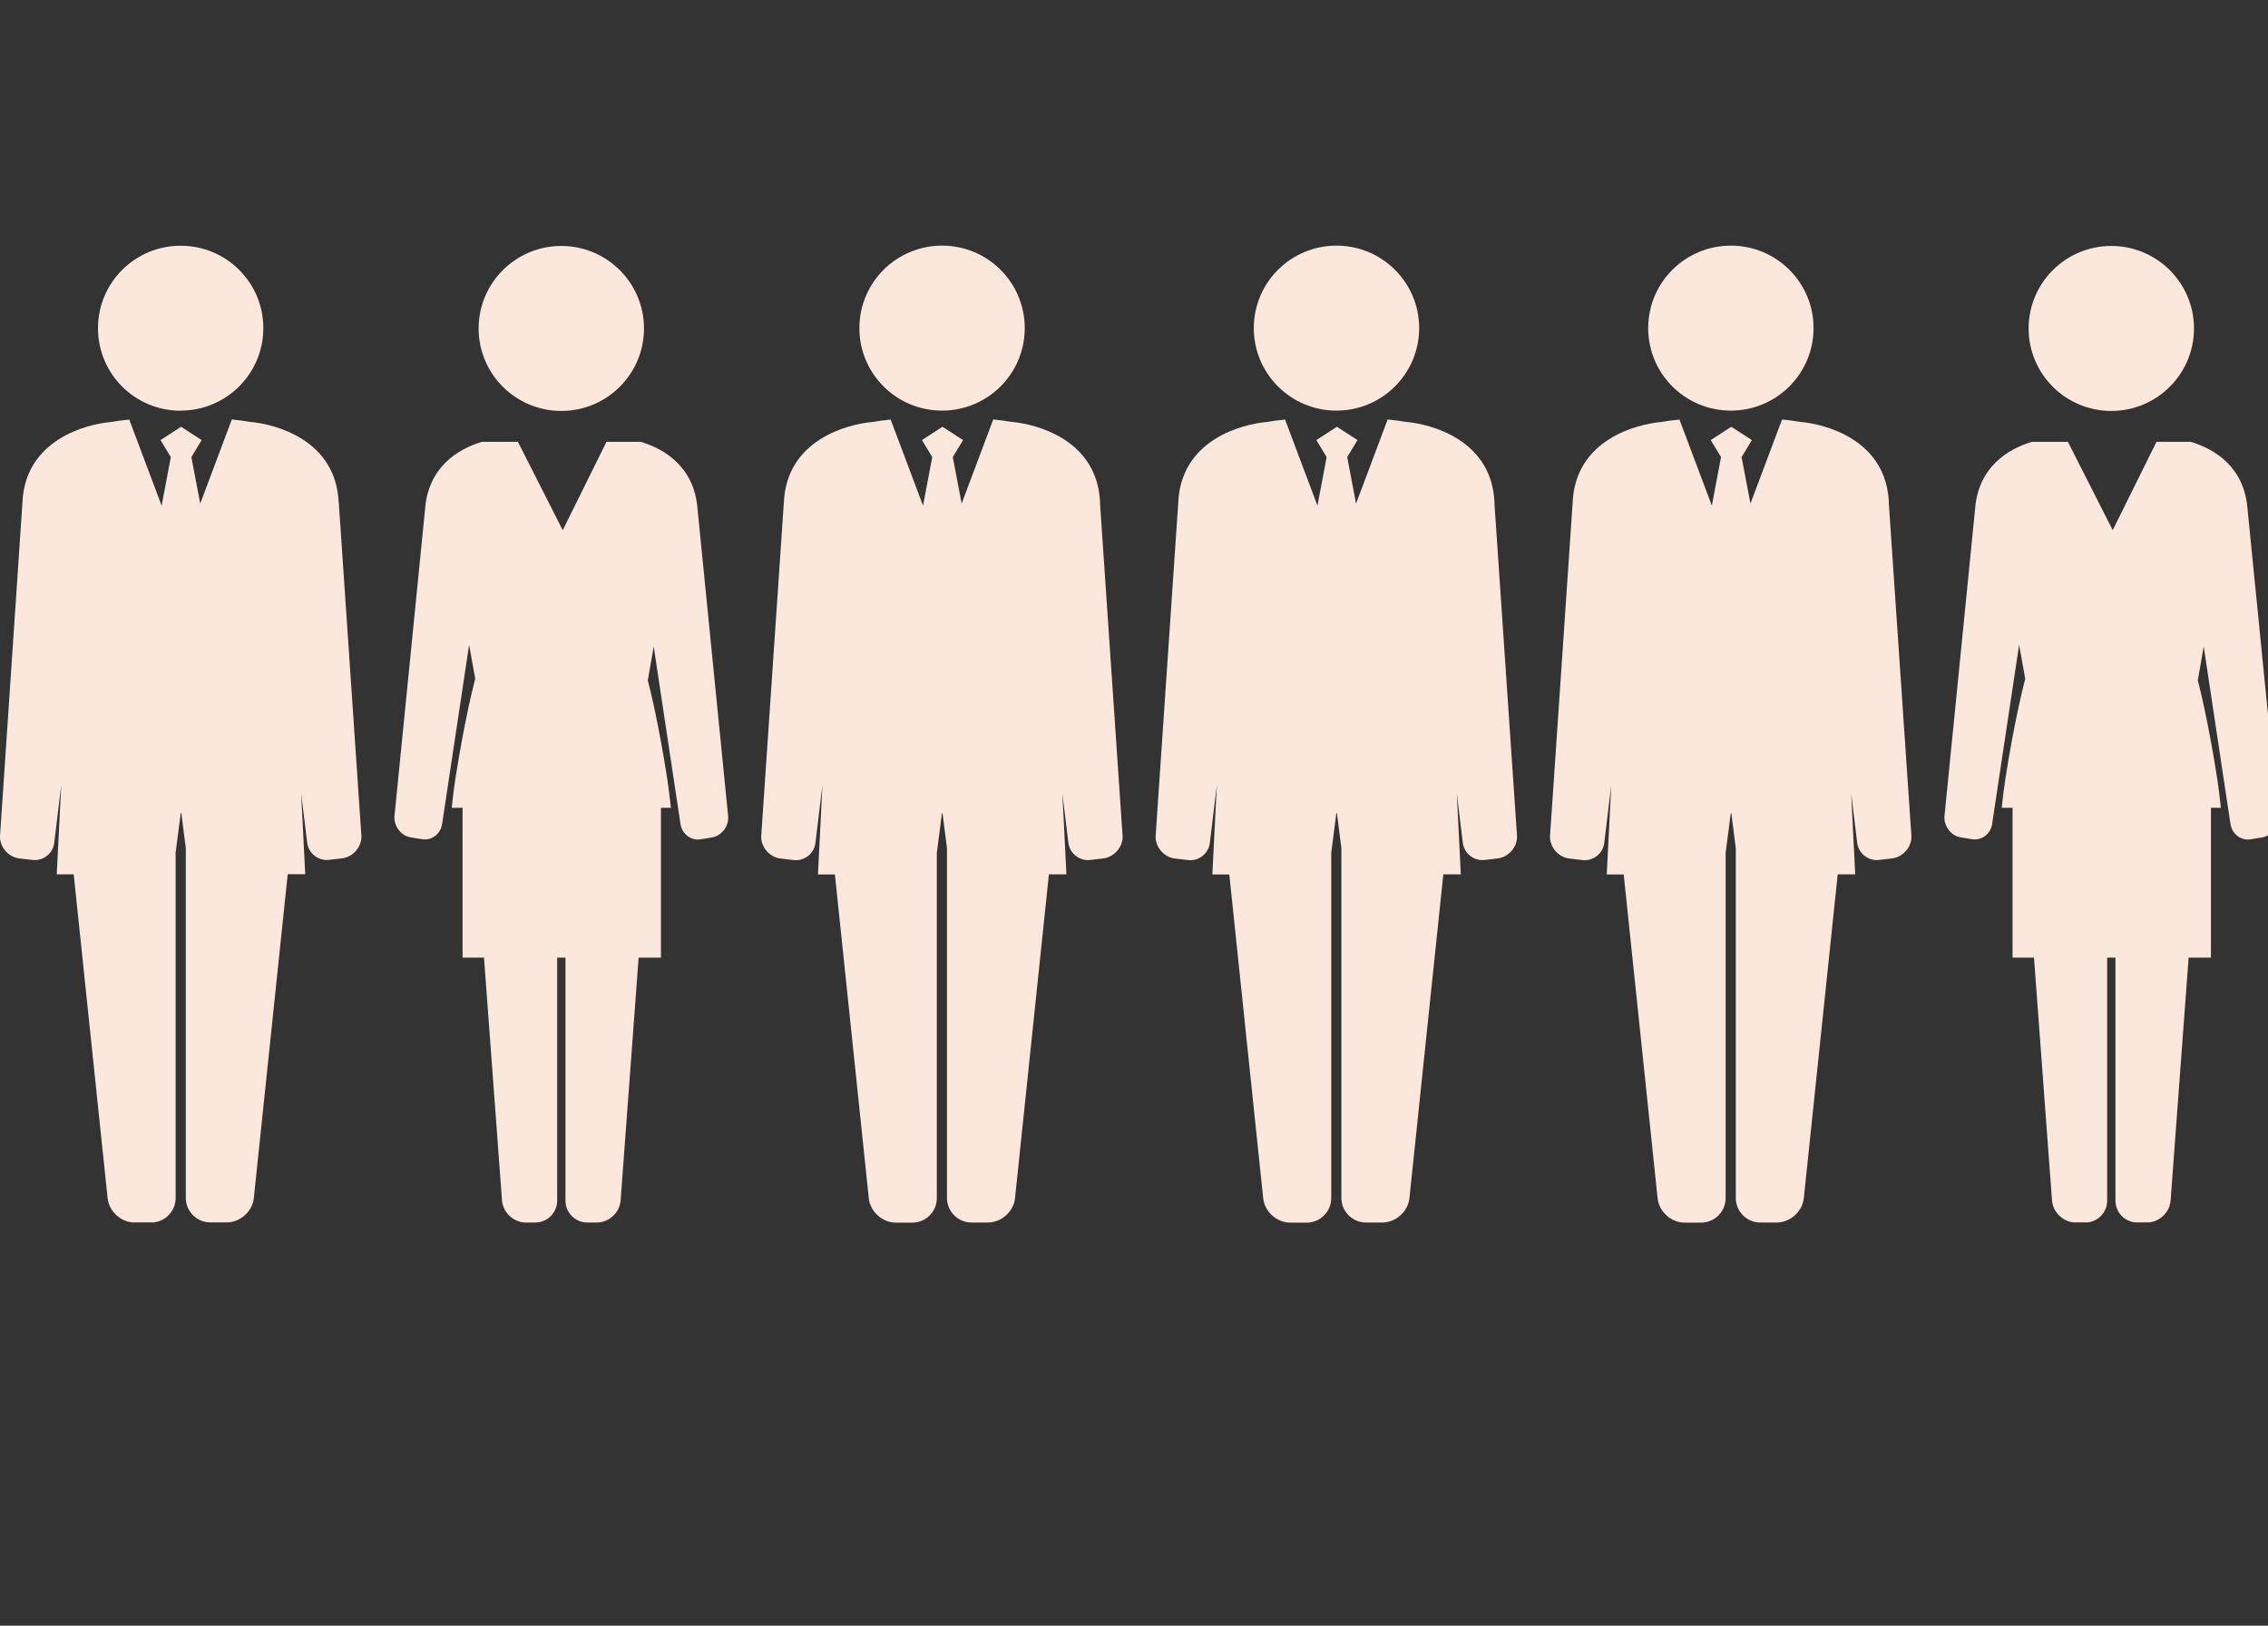<svg width="360" height="258" viewBox="0 0 360 258" fill="none" xmlns="http://www.w3.org/2000/svg">
<rect x="0" y="0" width="360" height="258" fill="#333333" stroke="none"/>
<g clip-path="url(#clip0_2015_873)">
<path d="M28.676 65.165C35.914 65.165 41.799 59.312 41.799 52.074C41.799 44.836 35.932 39 28.676 39C21.42 39 15.553 44.853 15.553 52.091C15.553 59.33 21.42 65.183 28.676 65.183V65.165Z" fill="#FCE7DC"/>
<path d="M53.759 79.798C53.36 69.737 43.587 67.278 39.647 66.949C38.813 66.81 37.876 66.672 36.8 66.568L31.783 79.919L30.377 72.542L32.009 69.841L28.745 67.728L25.482 69.841L27.114 72.542L25.656 80.248L20.517 66.585C19.441 66.689 18.504 66.81 17.671 66.966C13.748 67.295 3.957 69.754 3.558 79.815L-0 132.734C-0.035 134.449 1.354 136.024 3.055 136.232L5.138 136.475C6.839 136.682 8.419 135.453 8.61 133.756L9.72 124.595L9.009 138.76H11.699L17.081 190.156C17.306 192.286 19.233 194.017 21.386 194.017H23.989C26.124 194.017 27.878 192.268 27.878 190.138V135.332L28.693 129.028H28.78L29.492 134.604V190.121C29.492 192.251 31.245 194 33.38 194H35.984C38.119 194 40.063 192.268 40.289 190.138L45.67 138.743H48.447L47.805 125.894L48.76 133.739C48.968 135.436 50.531 136.665 52.232 136.457L54.315 136.215C56.016 136.007 57.405 134.431 57.37 132.717L53.777 79.78L53.759 79.798Z" fill="#FCE7DC"/>
<path d="M212.14 65.165C219.378 65.165 225.263 59.312 225.263 52.074C225.263 44.836 219.396 38.983 212.14 38.983C204.884 38.983 199.017 44.836 199.017 52.074C199.017 59.312 204.884 65.165 212.14 65.165Z" fill="#FCE7DC"/>
<path d="M237.223 79.798C236.823 69.737 227.051 67.278 223.11 66.949C222.277 66.81 221.34 66.672 220.263 66.568L215.247 79.919L213.841 72.542L215.472 69.841L212.209 67.728L208.946 69.841L210.577 72.542L209.119 80.248L203.981 66.585C202.905 66.689 201.967 66.81 201.134 66.966C197.211 67.295 187.421 69.754 187.022 79.815L183.428 132.751C183.394 134.466 184.782 136.042 186.484 136.249L188.567 136.492C190.268 136.7 191.847 135.47 192.038 133.773L193.149 124.613L192.437 138.778H195.128L200.509 190.173C200.735 192.303 202.662 194.035 204.814 194.035H207.418C209.553 194.035 211.306 192.286 211.306 190.156V135.349L212.122 129.046H212.209L212.921 134.622V190.138C212.921 192.268 214.674 194.017 216.809 194.017H219.413C221.548 194.017 223.492 192.286 223.718 190.156L229.099 138.76H231.876L231.234 125.911L232.189 133.756C232.397 135.453 233.959 136.682 235.66 136.475L237.743 136.232C239.445 136.024 240.833 134.448 240.799 132.734L237.205 79.798H237.223Z" fill="#FCE7DC"/>
<path d="M149.535 65.165C156.774 65.165 162.658 59.312 162.658 52.074C162.658 44.836 156.791 38.983 149.535 38.983C142.279 38.983 136.412 44.836 136.412 52.074C136.412 59.312 142.279 65.165 149.535 65.165Z" fill="#FCE7DC"/>
<path d="M174.618 79.798C174.219 69.737 164.446 67.278 160.506 66.949C159.672 66.81 158.735 66.672 157.659 66.568L152.642 79.919L151.236 72.542L152.868 69.841L149.604 67.728L146.341 69.841L147.973 72.542L146.515 80.248L141.376 66.585C140.3 66.689 139.363 66.81 138.53 66.966C134.607 67.295 124.816 69.754 124.417 79.815L120.824 132.752C120.789 134.466 122.178 136.042 123.879 136.249L125.962 136.492C127.663 136.7 129.243 135.47 129.434 133.773L130.545 124.613L129.833 138.778H132.524L137.905 190.173C138.13 192.303 140.057 194.035 142.21 194.035H144.813C146.949 194.035 148.702 192.286 148.702 190.156V135.349L149.518 129.046H149.604L150.316 134.622V190.138C150.316 192.268 152.069 194.017 154.204 194.017H156.808C158.943 194.017 160.888 192.286 161.113 190.156L166.494 138.76H169.272L168.629 125.912L169.584 133.756C169.792 135.453 171.355 136.682 173.056 136.475L175.139 136.232C176.84 136.024 178.229 134.449 178.194 132.734L174.601 79.798H174.618Z" fill="#FCE7DC"/>
<path d="M274.742 65.165C281.981 65.165 287.865 59.312 287.865 52.074C287.865 44.836 281.998 38.983 274.742 38.983C267.486 38.983 261.619 44.836 261.619 52.074C261.619 59.312 267.486 65.165 274.742 65.165Z" fill="#FCE7DC"/>
<path d="M299.825 79.798C299.426 69.737 289.653 67.278 285.713 66.949C284.879 66.81 283.942 66.672 282.866 66.568L277.849 79.919L276.443 72.542L278.075 69.841L274.811 67.728L271.548 69.841L273.18 72.542L271.722 80.248L266.583 66.585C265.507 66.689 264.57 66.81 263.737 66.966C259.814 67.295 250.023 69.754 249.624 79.815L246.031 132.751C245.996 134.466 247.385 136.042 249.086 136.249L251.169 136.492C252.87 136.7 254.45 135.47 254.641 133.773L255.752 124.613L255.04 138.778H257.731L263.112 190.173C263.337 192.303 265.264 194.035 267.417 194.035H270.02C272.156 194.035 273.909 192.286 273.909 190.156V135.349L274.725 129.046H274.811L275.523 134.622V190.138C275.523 192.268 277.276 194.017 279.412 194.017H282.015C284.15 194.017 286.095 192.286 286.32 190.156L291.701 138.76H294.479L293.836 125.911L294.791 133.756C295 135.453 296.562 136.682 298.263 136.475L300.346 136.232C302.047 136.024 303.436 134.448 303.401 132.734L299.808 79.798H299.825Z" fill="#FCE7DC"/>
<path d="M110.726 80.837C110.24 74.17 105.588 71.278 101.7 70.118H96.266L89.323 84.144L82.206 70.118H76.495C72.624 71.278 67.954 74.17 67.468 80.837L62.608 129.582C62.521 131.158 63.702 132.665 65.194 132.89L67.017 133.184C68.527 133.427 69.951 132.336 70.176 130.777L74.464 102.344C74.776 104.127 75.106 105.928 75.436 107.729C75.176 108.716 73.718 114.327 72.259 123.747C72.051 125.046 71.877 126.552 71.704 128.197H73.422V151.973H76.825L79.689 190.571C79.862 192.459 81.546 194.017 83.456 194.017H84.966C86.875 194.017 88.438 192.459 88.438 190.554V151.973H89.757V190.554C89.757 192.459 91.319 194.017 93.229 194.017H94.739C96.648 194.017 98.332 192.476 98.506 190.571L101.37 151.973H104.911V128.197H106.491C106.317 126.552 106.126 125.046 105.935 123.747C104.564 114.915 103.21 109.426 102.828 107.971C103.14 106.188 103.47 104.37 103.765 102.603L108.018 130.795C108.261 132.353 109.685 133.444 111.177 133.202L113 132.907C114.51 132.665 115.673 131.176 115.586 129.6L110.726 80.854V80.837Z" fill="#FCE7DC"/>
<path d="M89.097 65.217C96.344 65.217 102.22 59.356 102.22 52.126C102.22 44.896 96.344 39.035 89.097 39.035C81.849 39.035 75.974 44.896 75.974 52.126C75.974 59.356 81.849 65.217 89.097 65.217Z" fill="#FCE7DC"/>
<path d="M356.757 80.836C356.271 74.17 351.619 71.278 347.731 70.118H342.298L335.354 84.144L328.237 70.118H322.526C318.655 71.278 313.986 74.17 313.5 80.836L308.639 129.582C308.552 131.158 309.733 132.665 311.226 132.89L313.048 133.184C314.559 133.427 315.982 132.336 316.208 130.777L320.495 102.344C320.808 104.127 321.137 105.928 321.467 107.729C321.207 108.716 319.749 114.327 318.291 123.747C318.082 125.045 317.909 126.552 317.735 128.197H319.454V151.973H322.856L325.72 190.571C325.894 192.459 327.578 194.017 329.487 194.017H330.997C332.907 194.017 334.469 192.459 334.469 190.554V151.973H335.788V190.554C335.788 192.459 337.35 194.017 339.26 194.017H340.77C342.679 194.017 344.363 192.476 344.537 190.571L347.401 151.973H350.942V128.197H352.522C352.348 126.552 352.157 125.045 351.966 123.747C350.595 114.915 349.241 109.426 348.859 107.971C349.172 106.188 349.501 104.37 349.797 102.603L354.049 130.795C354.292 132.353 355.716 133.444 357.209 133.202L359.031 132.907C360.541 132.665 361.705 131.175 361.618 129.6L356.757 80.854V80.836Z" fill="#FCE7DC"/>
<path d="M335.128 65.217C342.376 65.217 348.251 59.356 348.251 52.126C348.251 44.896 342.376 39.034 335.128 39.034C327.88 39.034 322.005 44.896 322.005 52.126C322.005 59.356 327.88 65.217 335.128 65.217Z" fill="#FCE7DC"/>
</g>
<defs>
<clipPath id="clip0_2015_873">
<rect width="360" height="155" fill="white" transform="translate(0 39)"/>
</clipPath>
</defs>
</svg>
